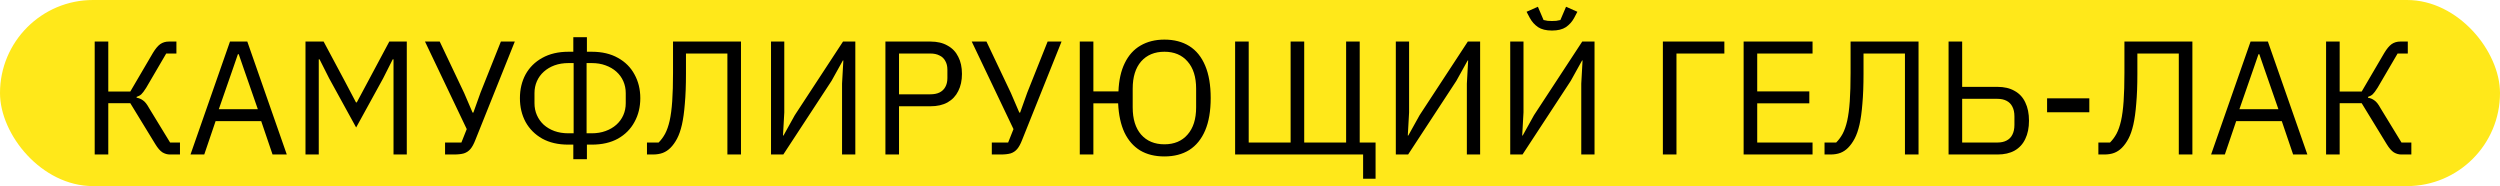 <?xml version="1.0" encoding="UTF-8"?> <svg xmlns="http://www.w3.org/2000/svg" width="712" height="53" viewBox="0 0 712 53" fill="none"><rect width="712" height="53" rx="26.5" fill="#FFE81A"></rect><path d="M26.969 44V11.834H30.84V26.073H37.108L43.56 15.059C44.266 13.892 44.958 13.062 45.633 12.571C46.34 12.079 47.169 11.834 48.122 11.834H50.242V15.244H47.338L41.624 25.014C41.04 25.935 40.58 26.55 40.242 26.857C39.904 27.164 39.458 27.41 38.905 27.594V27.825C39.612 27.948 40.226 28.209 40.748 28.608C41.301 28.977 41.87 29.699 42.454 30.774L48.444 40.59H51.256V44H48.398C47.661 44 46.954 43.8 46.279 43.401C45.603 42.971 44.911 42.172 44.205 41.005L37.108 29.391H30.84V44H26.969ZM81.676 44H77.621L74.395 34.507H61.399L58.173 44H54.256L65.501 11.834H70.431L81.676 44ZM73.427 31.096L69.372 19.437L67.989 15.428H67.759L66.376 19.437L62.321 31.096H73.427ZM87.004 44V11.834H92.166L98.249 23.216L101.383 29.161H101.613L104.793 23.216L110.876 11.834H115.853V44H112.074V22.294V16.903H111.844L109.125 22.294L101.429 36.304L93.733 22.294L91.014 16.903H90.783V22.294V44H87.004ZM126.753 44V40.59H131.407L132.928 36.765L121.038 11.834H125.232L132.191 26.488L134.587 32.064H134.817L136.845 26.396L142.652 11.834H146.615L135.37 39.898C134.94 41.005 134.48 41.849 133.988 42.433C133.496 43.017 132.882 43.432 132.145 43.677C131.407 43.892 130.455 44 129.287 44H126.753ZM163.281 45.336V41.189H161.852C158.964 41.189 156.491 40.62 154.433 39.484C152.374 38.316 150.792 36.734 149.686 34.737C148.611 32.74 148.073 30.482 148.073 27.963C148.073 25.444 148.611 23.186 149.686 21.189C150.792 19.192 152.374 17.625 154.433 16.488C156.522 15.32 159.01 14.737 161.898 14.737H163.281V10.589H167.152V14.737H168.534C171.453 14.737 173.941 15.32 176 16.488C178.058 17.625 179.625 19.192 180.7 21.189C181.806 23.186 182.359 25.444 182.359 27.963C182.359 30.482 181.806 32.74 180.7 34.737C179.625 36.734 178.058 38.316 176 39.484C173.941 40.62 171.453 41.189 168.534 41.189H167.152V45.336H163.281ZM161.852 37.963H163.373V17.963H161.898C160.454 17.963 159.133 18.178 157.935 18.608C156.768 19.038 155.754 19.637 154.893 20.405C154.033 21.173 153.373 22.079 152.912 23.124C152.451 24.169 152.221 25.305 152.221 26.534V29.391C152.221 30.62 152.451 31.757 152.912 32.802C153.373 33.846 154.018 34.752 154.847 35.521C155.708 36.289 156.721 36.888 157.889 37.318C159.087 37.748 160.408 37.963 161.852 37.963ZM167.06 37.963H168.534C169.978 37.963 171.284 37.748 172.451 37.318C173.65 36.888 174.679 36.289 175.539 35.521C176.399 34.752 177.06 33.846 177.521 32.802C177.981 31.757 178.212 30.62 178.212 29.391V26.534C178.212 25.305 177.981 24.169 177.521 23.124C177.06 22.079 176.399 21.173 175.539 20.405C174.679 19.637 173.65 19.038 172.451 18.608C171.284 18.178 169.978 17.963 168.534 17.963H167.06V37.963ZM184.258 44V40.59H187.576C188.283 39.883 188.897 39.054 189.419 38.101C189.942 37.118 190.372 35.889 190.71 34.415C191.048 32.909 191.293 31.05 191.447 28.838C191.601 26.626 191.677 23.923 191.677 20.728V11.834H211.033V44H207.162V15.244H195.364V21.004C195.364 24.322 195.257 27.164 195.041 29.53C194.857 31.895 194.581 33.892 194.212 35.521C193.843 37.118 193.382 38.439 192.829 39.484C192.276 40.528 191.647 41.404 190.94 42.111C190.295 42.756 189.573 43.232 188.774 43.539C187.975 43.846 187.023 44 185.917 44H184.258ZM219.585 44V11.834H223.364V32.018L222.996 38.608H223.134L226.36 32.802L240.093 11.834H243.595V44H239.816V23.815L240.185 17.225H240.047L236.821 23.032L223.088 44H219.585ZM256.039 44H252.168V11.834H264.979C266.915 11.834 268.543 12.217 269.864 12.986C271.216 13.723 272.23 14.783 272.906 16.165C273.613 17.517 273.966 19.145 273.966 21.05C273.966 22.924 273.613 24.553 272.906 25.935C272.23 27.318 271.216 28.393 269.864 29.161C268.543 29.898 266.915 30.267 264.979 30.267H256.039V44ZM256.039 15.244V26.857H264.979C265.993 26.857 266.854 26.688 267.56 26.35C268.297 25.981 268.851 25.459 269.219 24.783C269.619 24.076 269.818 23.232 269.818 22.248V19.852C269.818 18.869 269.619 18.039 269.219 17.363C268.851 16.657 268.297 16.135 267.56 15.797C266.854 15.428 265.993 15.244 264.979 15.244H256.039ZM282.466 44V40.59H287.12L288.641 36.765L276.751 11.834H280.945L287.904 26.488L290.3 32.064H290.53L292.558 26.396L298.365 11.834H302.328L291.083 39.898C290.653 41.005 290.192 41.849 289.701 42.433C289.209 43.017 288.595 43.432 287.858 43.677C287.12 43.892 286.168 44 285 44H282.466ZM331.625 44.553C328.921 44.553 326.617 43.985 324.712 42.848C322.807 41.68 321.317 39.975 320.242 37.733C319.197 35.49 318.598 32.725 318.445 29.438H311.394V44H307.523V11.834H311.394V26.027H318.537C318.66 22.832 319.259 20.144 320.334 17.963C321.409 15.751 322.899 14.092 324.804 12.986C326.74 11.849 329.013 11.28 331.625 11.28C334.39 11.28 336.755 11.895 338.722 13.124C340.688 14.353 342.193 16.211 343.238 18.7C344.282 21.158 344.805 24.23 344.805 27.917C344.805 31.603 344.282 34.676 343.238 37.133C342.193 39.591 340.688 41.45 338.722 42.71C336.755 43.939 334.39 44.553 331.625 44.553ZM331.625 41.097C334.42 41.097 336.617 40.175 338.215 38.332C339.843 36.488 340.657 33.908 340.657 30.59V25.244C340.657 21.926 339.843 19.345 338.215 17.502C336.617 15.658 334.42 14.737 331.625 14.737C328.829 14.737 326.617 15.658 324.989 17.502C323.391 19.345 322.592 21.926 322.592 25.244V30.59C322.592 33.908 323.391 36.488 324.989 38.332C326.617 40.175 328.829 41.097 331.625 41.097ZM388.214 50.913V44H351.761V11.834H355.632V40.59H367.568V11.834H371.439V40.59H383.375V11.834H387.246V40.59H391.762V50.913H388.214ZM397.53 44V11.834H401.309V32.018L400.94 38.608H401.079L404.305 32.802L418.038 11.834H421.54V44H417.761V23.815L418.13 17.225H417.991L414.766 23.032L401.033 44H397.53ZM430.113 44V11.834H433.892V32.018L433.523 38.608H433.661L436.887 32.802L450.62 11.834H454.123V44H450.344V23.815L450.712 17.225H450.574L447.348 23.032L433.615 44H430.113ZM442.003 8.7C440.344 8.7 439.023 8.377 438.039 7.732C437.056 7.056 436.273 6.181 435.689 5.105L434.767 3.354L437.993 1.925L439.606 5.704C439.975 5.796 440.374 5.873 440.804 5.935C441.235 5.965 441.634 5.981 442.003 5.981C442.371 5.981 442.771 5.965 443.201 5.935C443.631 5.873 444.03 5.796 444.399 5.704L446.012 1.925L449.238 3.354L448.316 5.105C447.732 6.181 446.949 7.056 445.966 7.732C444.983 8.377 443.662 8.7 442.003 8.7ZM473.587 44V11.834H491.098V15.244H477.458V44H473.587ZM516.215 44H496.584V11.834H516.215V15.244H500.455V26.027H515.294V29.438H500.455V40.59H516.215V44ZM519.626 44V40.59H522.944C523.65 39.883 524.265 39.054 524.787 38.101C525.309 37.118 525.74 35.889 526.078 34.415C526.415 32.909 526.661 31.05 526.815 28.838C526.968 26.626 527.045 23.923 527.045 20.728V11.834H546.4V44H542.529V15.244H530.732V21.004C530.732 24.322 530.624 27.164 530.409 29.53C530.225 31.895 529.949 33.892 529.58 35.521C529.211 37.118 528.75 38.439 528.197 39.484C527.644 40.528 527.015 41.404 526.308 42.111C525.663 42.756 524.941 43.232 524.142 43.539C523.343 43.846 522.391 44 521.285 44H519.626ZM554.953 44V11.834H558.824V24.737H568.871C570.806 24.737 572.435 25.121 573.756 25.889C575.107 26.626 576.121 27.717 576.797 29.161C577.504 30.605 577.857 32.341 577.857 34.368C577.857 36.396 577.504 38.132 576.797 39.576C576.121 41.02 575.107 42.126 573.756 42.894C572.435 43.631 570.806 44 568.871 44H554.953ZM558.824 40.59H568.871C569.885 40.59 570.745 40.406 571.451 40.037C572.189 39.668 572.742 39.115 573.11 38.378C573.51 37.61 573.71 36.673 573.71 35.567V33.17C573.71 32.034 573.51 31.096 573.11 30.359C572.742 29.622 572.189 29.069 571.451 28.7C570.745 28.331 569.885 28.147 568.871 28.147H558.824V40.59ZM595.038 31.972H583.01V28.009H595.038V31.972ZM597.617 44V40.59H600.935C601.642 39.883 602.256 39.054 602.779 38.101C603.301 37.118 603.731 35.889 604.069 34.415C604.407 32.909 604.653 31.05 604.806 28.838C604.96 26.626 605.037 23.923 605.037 20.728V11.834H624.392V44H620.521V15.244H608.723V21.004C608.723 24.322 608.616 27.164 608.401 29.53C608.217 31.895 607.94 33.892 607.571 35.521C607.203 37.118 606.742 38.439 606.189 39.484C605.636 40.528 605.006 41.404 604.299 42.111C603.654 42.756 602.932 43.232 602.133 43.539C601.335 43.846 600.382 44 599.276 44H597.617ZM657.139 44H653.083L649.858 34.507H636.862L633.636 44H629.719L640.963 11.834H645.894L657.139 44ZM648.89 31.096L644.834 19.437L643.452 15.428H643.222L641.839 19.437L637.784 31.096H648.89ZM662.467 44V11.834H666.338V26.073H672.606L679.057 15.059C679.764 13.892 680.455 13.062 681.131 12.571C681.838 12.079 682.667 11.834 683.62 11.834H685.74V15.244H682.836L677.122 25.014C676.538 25.935 676.077 26.55 675.739 26.857C675.402 27.164 674.956 27.41 674.403 27.594V27.825C675.11 27.948 675.724 28.209 676.246 28.608C676.799 28.977 677.368 29.699 677.951 30.774L683.942 40.59H686.753V44H683.896C683.159 44 682.452 43.8 681.776 43.401C681.101 42.971 680.409 42.172 679.703 41.005L672.606 29.391H666.338V44H662.467Z" fill="black"></path></svg> 